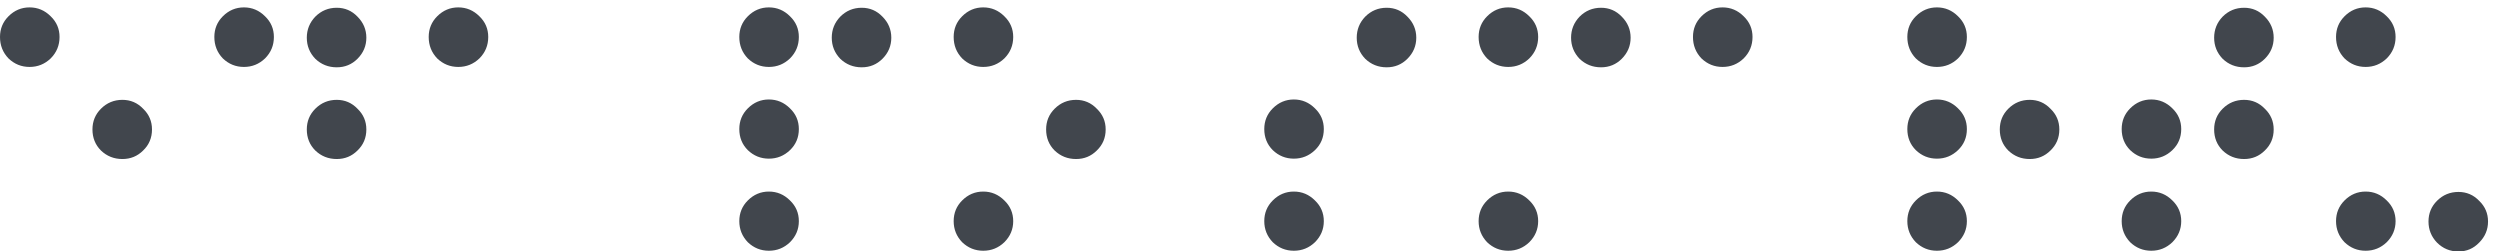 <?xml version="1.0" encoding="UTF-8"?> <svg xmlns="http://www.w3.org/2000/svg" width="169" height="17" viewBox="0 0 169 17" fill="none"> <path d="M2 4.525C1.45 4.525 0.975 4.333 0.575 3.95C0.192 3.55 0 3.067 0 2.5C0 1.95 0.192 1.483 0.575 1.1C0.975 0.7 1.45 0.5 2 0.5C2.55 0.5 3.025 0.7 3.425 1.1C3.825 1.483 4.025 1.95 4.025 2.5C4.025 3.067 3.825 3.55 3.425 3.95C3.025 4.333 2.55 4.525 2 4.525ZM8.275 10.75C7.708 10.75 7.225 10.558 6.825 10.175C6.442 9.792 6.25 9.317 6.25 8.75C6.25 8.2 6.442 7.733 6.825 7.35C7.225 6.95 7.708 6.75 8.275 6.75C8.825 6.75 9.292 6.95 9.675 7.35C10.075 7.733 10.275 8.2 10.275 8.75C10.275 9.317 10.075 9.792 9.675 10.175C9.292 10.558 8.825 10.75 8.275 10.75ZM16.49 4.525C15.94 4.525 15.465 4.333 15.065 3.95C14.682 3.55 14.49 3.067 14.49 2.5C14.49 1.95 14.682 1.483 15.065 1.1C15.465 0.7 15.94 0.5 16.49 0.5C17.04 0.5 17.515 0.7 17.915 1.1C18.315 1.483 18.515 1.95 18.515 2.5C18.515 3.067 18.315 3.55 17.915 3.95C17.515 4.333 17.04 4.525 16.49 4.525ZM22.765 4.55C22.199 4.55 21.715 4.358 21.315 3.975C20.932 3.575 20.74 3.1 20.74 2.55C20.74 2 20.932 1.525 21.315 1.125C21.715 0.725 22.199 0.525 22.765 0.525C23.315 0.525 23.782 0.725 24.165 1.125C24.565 1.525 24.765 2 24.765 2.55C24.765 3.1 24.565 3.575 24.165 3.975C23.782 4.358 23.315 4.55 22.765 4.55ZM22.765 10.75C22.199 10.75 21.715 10.558 21.315 10.175C20.932 9.792 20.74 9.317 20.74 8.75C20.74 8.2 20.932 7.733 21.315 7.35C21.715 6.95 22.199 6.75 22.765 6.75C23.315 6.75 23.782 6.95 24.165 7.35C24.565 7.733 24.765 8.2 24.765 8.75C24.765 9.317 24.565 9.792 24.165 10.175C23.782 10.558 23.315 10.75 22.765 10.75ZM30.98 4.525C30.43 4.525 29.956 4.333 29.555 3.95C29.172 3.55 28.98 3.067 28.98 2.5C28.98 1.95 29.172 1.483 29.555 1.1C29.956 0.7 30.43 0.5 30.98 0.5C31.53 0.5 32.005 0.7 32.406 1.1C32.806 1.483 33.005 1.95 33.005 2.5C33.005 3.067 32.806 3.55 32.406 3.95C32.005 4.333 31.53 4.525 30.98 4.525ZM51.977 4.525C51.428 4.525 50.953 4.333 50.553 3.95C50.169 3.55 49.977 3.067 49.977 2.5C49.977 1.95 50.169 1.483 50.553 1.1C50.953 0.7 51.428 0.5 51.977 0.5C52.528 0.5 53.002 0.7 53.403 1.1C53.803 1.483 54.002 1.95 54.002 2.5C54.002 3.067 53.803 3.55 53.403 3.95C53.002 4.333 52.528 4.525 51.977 4.525ZM58.252 4.55C57.686 4.55 57.203 4.358 56.803 3.975C56.419 3.575 56.227 3.1 56.227 2.55C56.227 2 56.419 1.525 56.803 1.125C57.203 0.725 57.686 0.525 58.252 0.525C58.803 0.525 59.269 0.725 59.653 1.125C60.053 1.525 60.252 2 60.252 2.55C60.252 3.1 60.053 3.575 59.653 3.975C59.269 4.358 58.803 4.55 58.252 4.55ZM51.977 10.725C51.428 10.725 50.953 10.533 50.553 10.15C50.169 9.767 49.977 9.292 49.977 8.725C49.977 8.175 50.169 7.708 50.553 7.325C50.953 6.925 51.428 6.725 51.977 6.725C52.528 6.725 53.002 6.925 53.403 7.325C53.803 7.708 54.002 8.175 54.002 8.725C54.002 9.292 53.803 9.767 53.403 10.15C53.002 10.533 52.528 10.725 51.977 10.725ZM51.977 16.95C51.428 16.95 50.953 16.758 50.553 16.375C50.169 15.975 49.977 15.5 49.977 14.95C49.977 14.4 50.169 13.933 50.553 13.55C50.953 13.15 51.428 12.95 51.977 12.95C52.528 12.95 53.002 13.15 53.403 13.55C53.803 13.933 54.002 14.4 54.002 14.95C54.002 15.5 53.803 15.975 53.403 16.375C53.002 16.758 52.528 16.95 51.977 16.95ZM66.468 4.525C65.918 4.525 65.443 4.333 65.043 3.95C64.659 3.55 64.468 3.067 64.468 2.5C64.468 1.95 64.659 1.483 65.043 1.1C65.443 0.7 65.918 0.5 66.468 0.5C67.018 0.5 67.493 0.7 67.893 1.1C68.293 1.483 68.493 1.95 68.493 2.5C68.493 3.067 68.293 3.55 67.893 3.95C67.493 4.333 67.018 4.525 66.468 4.525ZM72.743 10.75C72.176 10.75 71.693 10.558 71.293 10.175C70.909 9.792 70.718 9.317 70.718 8.75C70.718 8.2 70.909 7.733 71.293 7.35C71.693 6.95 72.176 6.75 72.743 6.75C73.293 6.75 73.759 6.95 74.143 7.35C74.543 7.733 74.743 8.2 74.743 8.75C74.743 9.317 74.543 9.792 74.143 10.175C73.759 10.558 73.293 10.75 72.743 10.75ZM66.468 16.95C65.918 16.95 65.443 16.758 65.043 16.375C64.659 15.975 64.468 15.5 64.468 14.95C64.468 14.4 64.659 13.933 65.043 13.55C65.443 13.15 65.918 12.95 66.468 12.95C67.018 12.95 67.493 13.15 67.893 13.55C68.293 13.933 68.493 14.4 68.493 14.95C68.493 15.5 68.293 15.975 67.893 16.375C67.493 16.758 67.018 16.95 66.468 16.95ZM93.74 4.55C93.173 4.55 92.69 4.358 92.29 3.975C91.906 3.575 91.715 3.1 91.715 2.55C91.715 2 91.906 1.525 92.29 1.125C92.69 0.725 93.173 0.525 93.74 0.525C94.29 0.525 94.757 0.725 95.14 1.125C95.54 1.525 95.74 2 95.74 2.55C95.74 3.1 95.54 3.575 95.14 3.975C94.757 4.358 94.29 4.55 93.74 4.55ZM87.465 10.725C86.915 10.725 86.44 10.533 86.04 10.15C85.656 9.767 85.465 9.292 85.465 8.725C85.465 8.175 85.656 7.708 86.04 7.325C86.44 6.925 86.915 6.725 87.465 6.725C88.015 6.725 88.49 6.925 88.89 7.325C89.29 7.708 89.49 8.175 89.49 8.725C89.49 9.292 89.29 9.767 88.89 10.15C88.49 10.533 88.015 10.725 87.465 10.725ZM87.465 16.95C86.915 16.95 86.44 16.758 86.04 16.375C85.656 15.975 85.465 15.5 85.465 14.95C85.465 14.4 85.656 13.933 86.04 13.55C86.44 13.15 86.915 12.95 87.465 12.95C88.015 12.95 88.49 13.15 88.89 13.55C89.29 13.933 89.49 14.4 89.49 14.95C89.49 15.5 89.29 15.975 88.89 16.375C88.49 16.758 88.015 16.95 87.465 16.95ZM101.955 4.525C101.405 4.525 100.93 4.333 100.53 3.95C100.147 3.55 99.955 3.067 99.955 2.5C99.955 1.95 100.147 1.483 100.53 1.1C100.93 0.7 101.405 0.5 101.955 0.5C102.505 0.5 102.98 0.7 103.38 1.1C103.78 1.483 103.98 1.95 103.98 2.5C103.98 3.067 103.78 3.55 103.38 3.95C102.98 4.333 102.505 4.525 101.955 4.525ZM108.23 4.55C107.663 4.55 107.18 4.358 106.78 3.975C106.397 3.575 106.205 3.1 106.205 2.55C106.205 2 106.397 1.525 106.78 1.125C107.18 0.725 107.663 0.525 108.23 0.525C108.78 0.525 109.247 0.725 109.63 1.125C110.03 1.525 110.23 2 110.23 2.55C110.23 3.1 110.03 3.575 109.63 3.975C109.247 4.358 108.78 4.55 108.23 4.55ZM101.955 16.95C101.405 16.95 100.93 16.758 100.53 16.375C100.147 15.975 99.955 15.5 99.955 14.95C99.955 14.4 100.147 13.933 100.53 13.55C100.93 13.15 101.405 12.95 101.955 12.95C102.505 12.95 102.98 13.15 103.38 13.55C103.78 13.933 103.98 14.4 103.98 14.95C103.98 15.5 103.78 15.975 103.38 16.375C102.98 16.758 102.505 16.95 101.955 16.95ZM116.445 4.525C115.895 4.525 115.42 4.333 115.02 3.95C114.637 3.55 114.445 3.067 114.445 2.5C114.445 1.95 114.637 1.483 115.02 1.1C115.42 0.7 115.895 0.5 116.445 0.5C116.995 0.5 117.47 0.7 117.87 1.1C118.27 1.483 118.47 1.95 118.47 2.5C118.47 3.067 118.27 3.55 117.87 3.95C117.47 4.333 116.995 4.525 116.445 4.525ZM130.936 4.525C130.386 4.525 129.911 4.333 129.511 3.95C129.127 3.55 128.936 3.067 128.936 2.5C128.936 1.95 129.127 1.483 129.511 1.1C129.911 0.7 130.386 0.5 130.936 0.5C131.486 0.5 131.961 0.7 132.361 1.1C132.761 1.483 132.961 1.95 132.961 2.5C132.961 3.067 132.761 3.55 132.361 3.95C131.961 4.333 131.486 4.525 130.936 4.525ZM130.936 10.725C130.386 10.725 129.911 10.533 129.511 10.15C129.127 9.767 128.936 9.292 128.936 8.725C128.936 8.175 129.127 7.708 129.511 7.325C129.911 6.925 130.386 6.725 130.936 6.725C131.486 6.725 131.961 6.925 132.361 7.325C132.761 7.708 132.961 8.175 132.961 8.725C132.961 9.292 132.761 9.767 132.361 10.15C131.961 10.533 131.486 10.725 130.936 10.725ZM137.211 10.75C136.644 10.75 136.161 10.558 135.761 10.175C135.377 9.792 135.186 9.317 135.186 8.75C135.186 8.2 135.377 7.733 135.761 7.35C136.161 6.95 136.644 6.75 137.211 6.75C137.761 6.75 138.227 6.95 138.611 7.35C139.011 7.733 139.211 8.2 139.211 8.75C139.211 9.317 139.011 9.792 138.611 10.175C138.227 10.558 137.761 10.75 137.211 10.75ZM130.936 16.95C130.386 16.95 129.911 16.758 129.511 16.375C129.127 15.975 128.936 15.5 128.936 14.95C128.936 14.4 129.127 13.933 129.511 13.55C129.911 13.15 130.386 12.95 130.936 12.95C131.486 12.95 131.961 13.15 132.361 13.55C132.761 13.933 132.961 14.4 132.961 14.95C132.961 15.5 132.761 15.975 132.361 16.375C131.961 16.758 131.486 16.95 130.936 16.95ZM151.701 4.55C151.134 4.55 150.651 4.358 150.251 3.975C149.867 3.575 149.676 3.1 149.676 2.55C149.676 2 149.867 1.525 150.251 1.125C150.651 0.725 151.134 0.525 151.701 0.525C152.251 0.525 152.717 0.725 153.101 1.125C153.501 1.525 153.701 2 153.701 2.55C153.701 3.1 153.501 3.575 153.101 3.975C152.717 4.358 152.251 4.55 151.701 4.55ZM145.426 10.725C144.876 10.725 144.401 10.533 144.001 10.15C143.617 9.767 143.426 9.292 143.426 8.725C143.426 8.175 143.617 7.708 144.001 7.325C144.401 6.925 144.876 6.725 145.426 6.725C145.976 6.725 146.451 6.925 146.851 7.325C147.251 7.708 147.451 8.175 147.451 8.725C147.451 9.292 147.251 9.767 146.851 10.15C146.451 10.533 145.976 10.725 145.426 10.725ZM151.701 10.75C151.134 10.75 150.651 10.558 150.251 10.175C149.867 9.792 149.676 9.317 149.676 8.75C149.676 8.2 149.867 7.733 150.251 7.35C150.651 6.95 151.134 6.75 151.701 6.75C152.251 6.75 152.717 6.95 153.101 7.35C153.501 7.733 153.701 8.2 153.701 8.75C153.701 9.317 153.501 9.792 153.101 10.175C152.717 10.558 152.251 10.75 151.701 10.75ZM145.426 16.95C144.876 16.95 144.401 16.758 144.001 16.375C143.617 15.975 143.426 15.5 143.426 14.95C143.426 14.4 143.617 13.933 144.001 13.55C144.401 13.15 144.876 12.95 145.426 12.95C145.976 12.95 146.451 13.15 146.851 13.55C147.251 13.933 147.451 14.4 147.451 14.95C147.451 15.5 147.251 15.975 146.851 16.375C146.451 16.758 145.976 16.95 145.426 16.95ZM159.916 4.525C159.366 4.525 158.891 4.333 158.491 3.95C158.108 3.55 157.916 3.067 157.916 2.5C157.916 1.95 158.108 1.483 158.491 1.1C158.891 0.7 159.366 0.5 159.916 0.5C160.466 0.5 160.941 0.7 161.341 1.1C161.741 1.483 161.941 1.95 161.941 2.5C161.941 3.067 161.741 3.55 161.341 3.95C160.941 4.333 160.466 4.525 159.916 4.525ZM166.191 17C165.624 17 165.141 16.8 164.741 16.4C164.358 16 164.166 15.525 164.166 14.975C164.166 14.425 164.358 13.958 164.741 13.575C165.141 13.175 165.624 12.975 166.191 12.975C166.741 12.975 167.208 13.175 167.591 13.575C167.991 13.958 168.191 14.425 168.191 14.975C168.191 15.525 167.991 16 167.591 16.4C167.208 16.8 166.741 17 166.191 17ZM159.916 16.95C159.366 16.95 158.891 16.758 158.491 16.375C158.108 15.975 157.916 15.5 157.916 14.95C157.916 14.4 158.108 13.933 158.491 13.55C158.891 13.15 159.366 12.95 159.916 12.95C160.466 12.95 160.941 13.15 161.341 13.55C161.741 13.933 161.941 14.4 161.941 14.95C161.941 15.5 161.741 15.975 161.341 16.375C160.941 16.758 160.466 16.95 159.916 16.95Z" fill="#41464D"></path> </svg> 